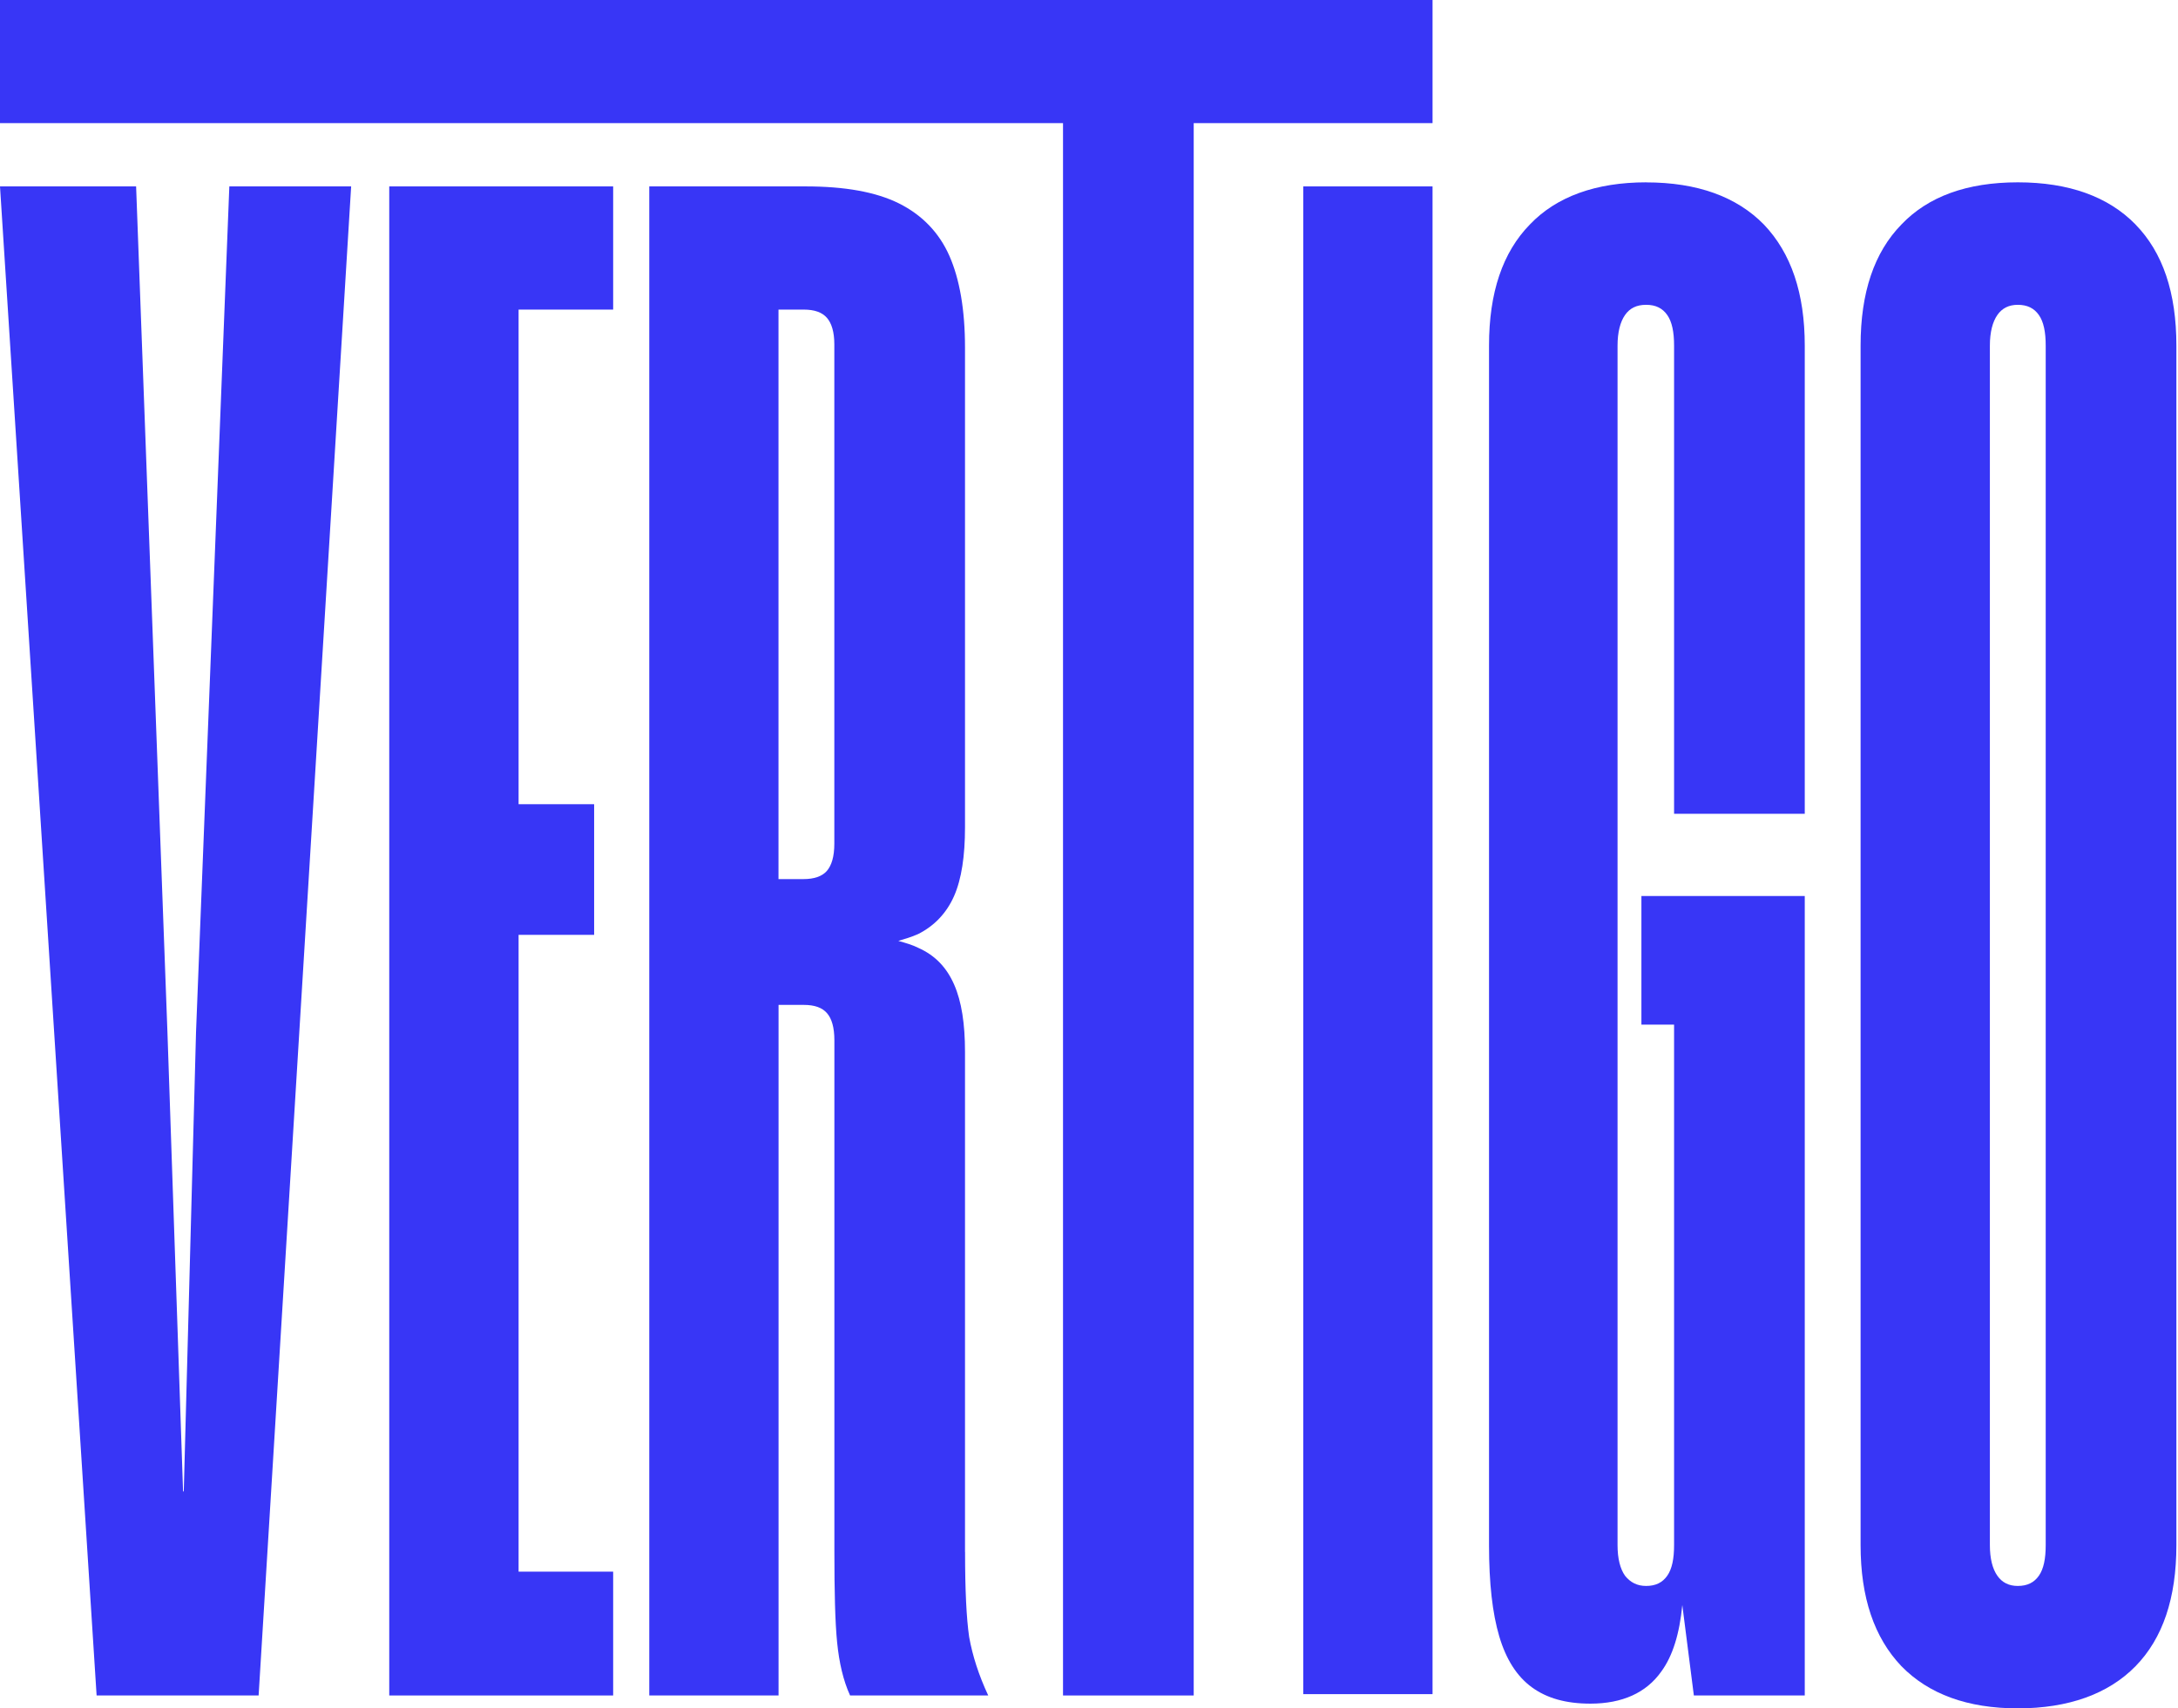 <svg width="766" height="601" viewBox="0 0 766 601" fill="none" xmlns="http://www.w3.org/2000/svg">
<g clip-path="url(#clip0_262_64)">
<path d="M68.941 363.091L64.632 524.652H64.386L58.887 363.091L47.869 65.576H0L33.978 596.445H90.957L123.499 65.576H80.657L68.941 363.091Z" fill="#3836F6"/>
<path d="M136.898 596.445H215.647V552.885H182.387V328.866H208.958V282.906H182.387V108.911H215.647V65.576H136.898V596.445Z" fill="#3836F6"/>
<path d="M339.392 545.95V370.026C339.392 360.218 338.202 352.319 335.555 346.327C332.929 340.336 328.846 336.027 322.875 333.401C320.967 332.437 318.566 331.719 315.94 331C318.341 330.282 320.721 329.564 322.875 328.6C328.62 325.727 332.929 321.172 335.555 315.201C338.182 309.231 339.392 301.085 339.392 291.031V122.309C339.392 108.911 337.484 98.139 333.894 89.993C330.303 81.847 324.312 75.63 316.186 71.568C308.041 67.505 297.043 65.576 283.398 65.576H228.348V596.445H273.816V353.509H282.68C286.517 353.509 289.143 354.473 290.826 356.381C292.508 358.29 293.452 361.408 293.452 365.963V545.703C293.452 559.82 293.698 570.592 294.416 577.773C295.135 584.955 296.571 591.172 298.971 596.445H347.559C344.214 589.264 342.06 582.554 340.849 575.865C339.885 569.156 339.413 559.348 339.413 545.95H339.392ZM293.432 296.796C293.432 301.352 292.467 304.45 290.805 306.378C289.143 308.307 286.25 309.251 282.659 309.251H273.796V108.911H282.659C286.496 108.911 289.123 109.875 290.805 111.783C292.488 113.692 293.432 116.81 293.432 121.119V296.796Z" fill="#3836F6"/>
<path d="M503.826 0H0V43.314H373.863V596.445H419.824V43.314H503.826V0Z" fill="#3836F6"/>
<path d="M503.825 65.576H458.357V595.973H503.825V65.576Z" fill="#3836F6"/>
<path d="M578.984 64.14C561.277 64.14 547.386 69.167 538.05 78.975C528.468 88.782 523.688 102.92 523.688 121.571V543.549C523.688 556.947 524.878 567.494 527.278 575.619C529.679 583.744 533.495 589.736 538.768 593.572C544.042 597.409 550.731 599.317 559.348 599.317C570.592 599.317 578.984 595.481 584.237 588.074C588.299 582.575 590.7 574.675 591.664 564.621L595.727 596.445H634.732V315.201H577.281V360.444H588.771V543.549C588.771 548.33 588.053 551.92 586.371 554.321C584.688 556.722 582.308 557.912 578.943 557.912C575.824 557.912 573.444 556.722 571.516 554.321C569.833 551.92 568.889 548.33 568.889 543.549V121.591C568.889 116.81 569.854 113.22 571.516 110.819C573.198 108.418 575.578 107.228 578.943 107.228C582.308 107.228 584.688 108.418 586.371 110.819C588.053 113.22 588.771 116.81 588.771 121.591V286.271H634.732V121.591C634.732 103.166 629.952 89.049 620.37 78.995C610.787 69.188 596.917 64.161 578.964 64.161L578.984 64.14Z" fill="#3836F6"/>
<path d="M751.071 78.975C741.489 69.167 727.618 64.14 709.665 64.14C691.711 64.14 678.067 69.167 668.731 78.975C659.149 88.782 654.368 102.92 654.368 121.571V543.549C654.368 561.974 659.149 576.091 668.731 586.145C678.313 595.953 691.958 600.979 709.665 600.979C727.372 600.979 741.489 595.953 751.071 586.145C760.653 576.337 765.433 562.2 765.433 543.549V121.591C765.433 102.92 760.653 88.803 751.071 78.995V78.975ZM719.473 543.549C719.473 548.33 718.754 551.92 717.072 554.321C715.389 556.722 713.009 557.912 709.644 557.912C706.525 557.912 704.145 556.722 702.463 554.321C700.78 551.92 699.837 548.33 699.837 543.549V121.591C699.837 116.81 700.801 113.22 702.463 110.819C704.125 108.418 706.525 107.228 709.644 107.228C712.989 107.228 715.389 108.418 717.072 110.819C718.754 113.22 719.473 116.81 719.473 121.591V543.569V543.549Z" fill="#3836F6"/>
</g>
<defs>
<clipPath id="clip0_262_64">
<rect width="765.433" height="601" fill="white"/>
</clipPath>
</defs>
</svg>
